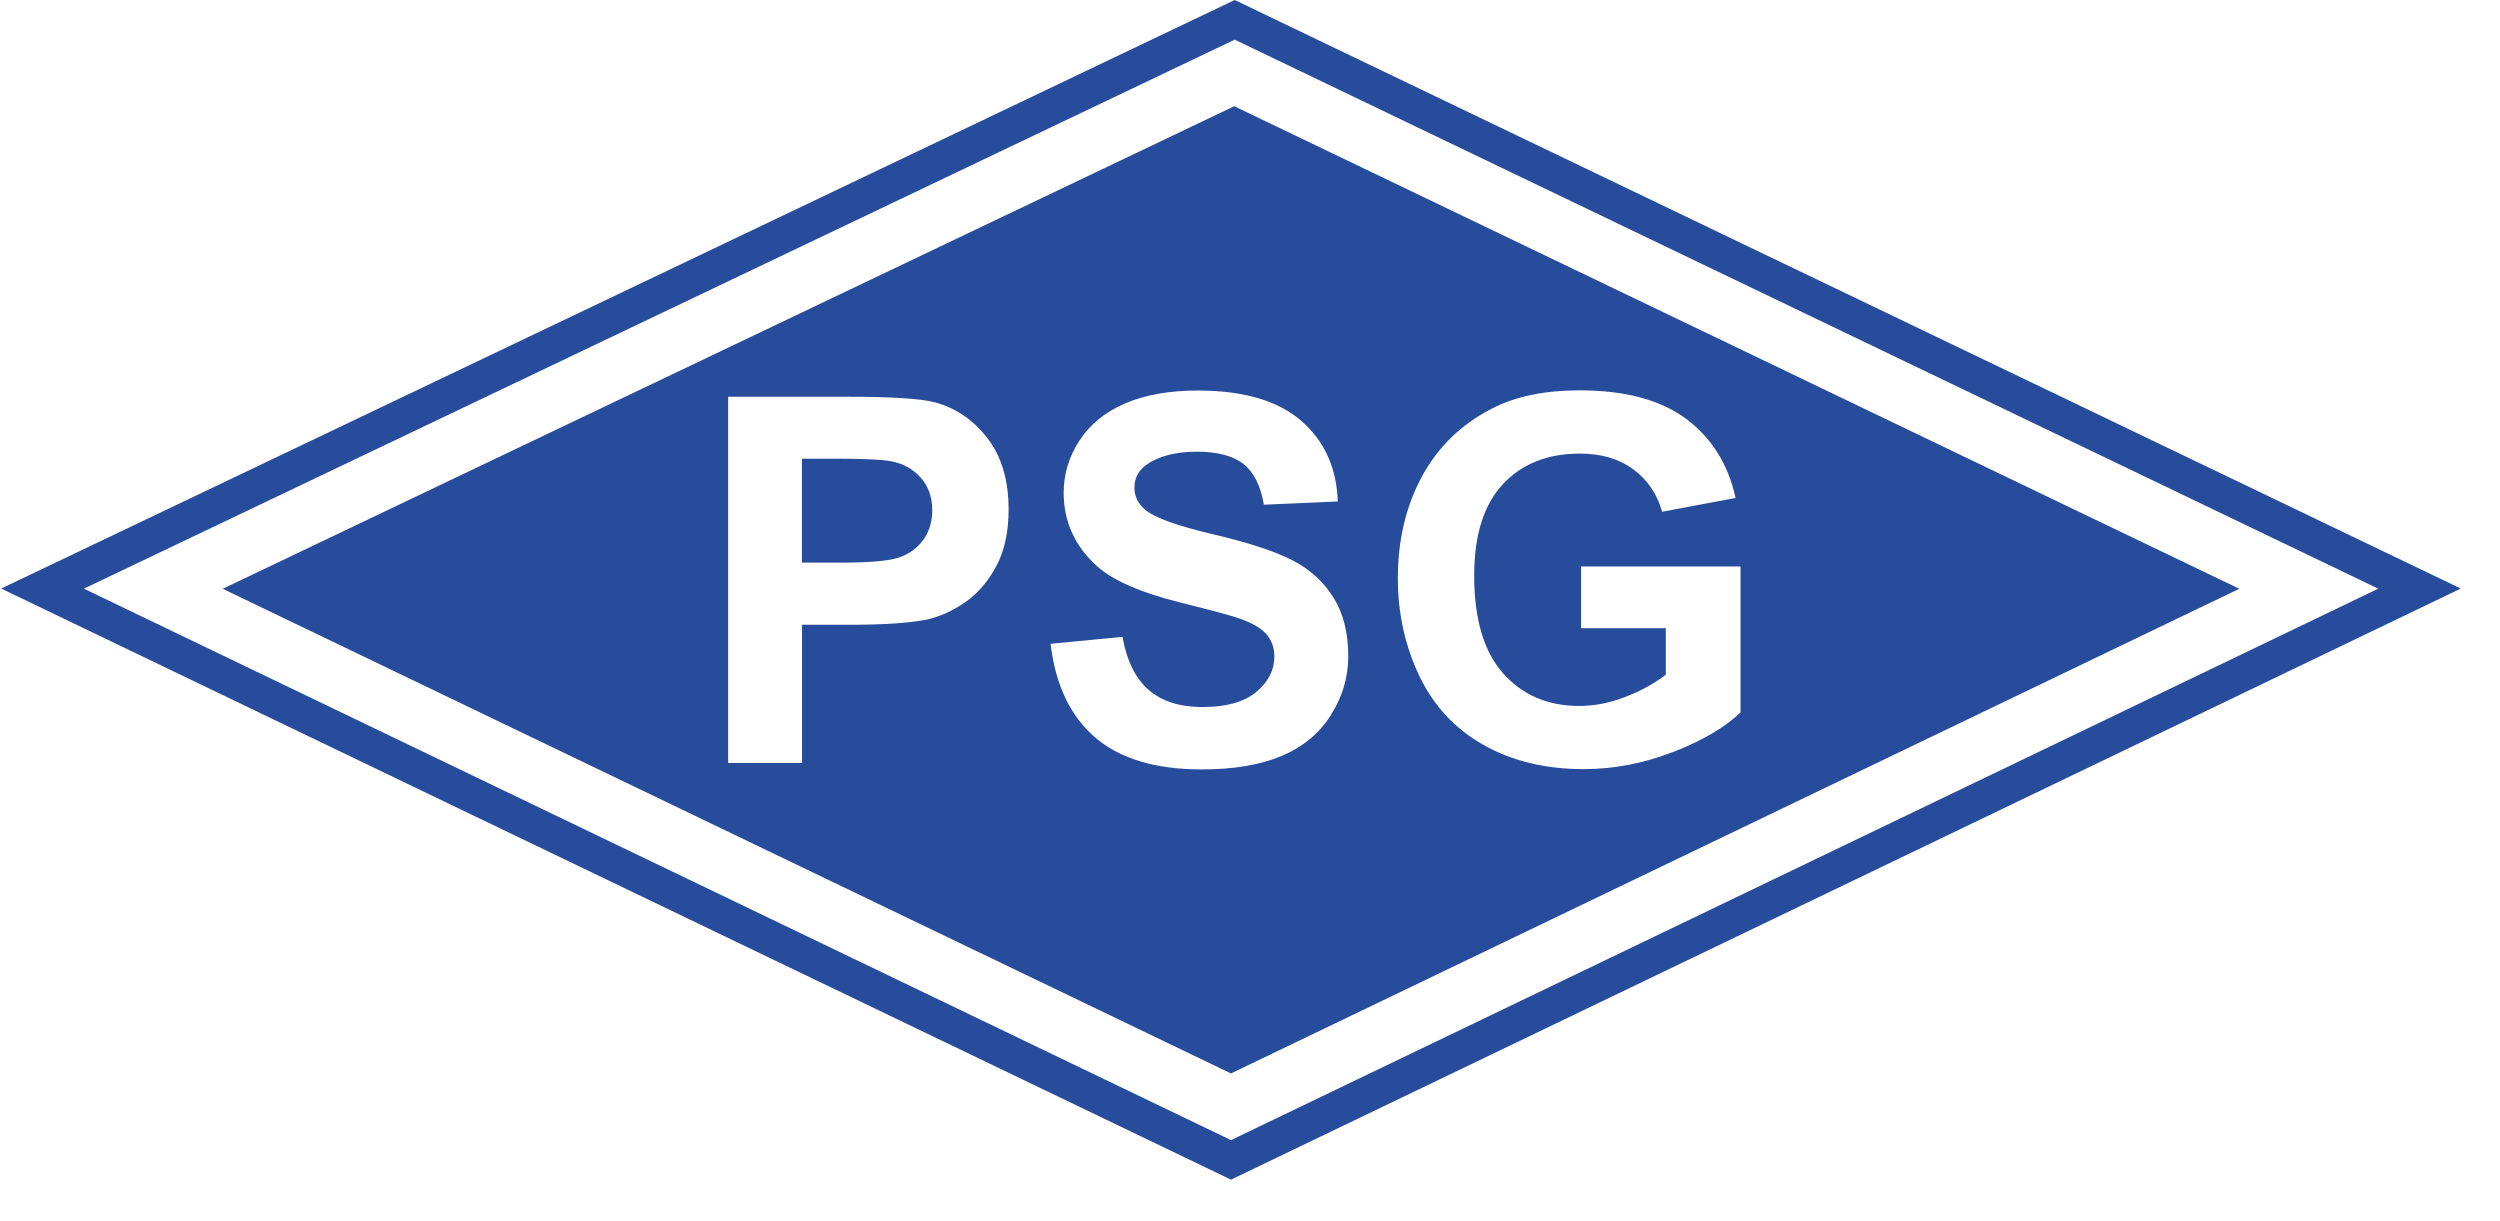 <svg width="43" height="21" viewBox="0 0 43 21" fill="none" xmlns="http://www.w3.org/2000/svg">
<path d="M21.173 20.29L0.02 10.123L21.237 0L21.37 0.064L42.325 10.123L21.173 20.29ZM1.442 10.125L21.173 19.61L40.906 10.125L21.237 0.682L1.442 10.125Z" fill="#274C9B"/>
<path d="M15.323 7.933C15.171 7.904 14.866 7.89 14.408 7.89H13.793V9.677H14.489C14.991 9.677 15.324 9.644 15.494 9.578C15.664 9.513 15.795 9.409 15.892 9.269C15.987 9.129 16.035 8.964 16.035 8.779C16.035 8.551 15.968 8.361 15.833 8.212C15.698 8.063 15.529 7.97 15.321 7.933H15.323Z" fill="#274C9B"/>
<path d="M21.229 1.827L3.831 10.127L21.173 18.463L38.516 10.127L21.229 1.827ZM17.137 9.736C16.997 9.999 16.819 10.206 16.603 10.357C16.387 10.507 16.167 10.606 15.944 10.656C15.639 10.717 15.2 10.746 14.624 10.746H13.795V13.123H12.524V6.824H14.565C15.338 6.824 15.843 6.856 16.077 6.92C16.439 7.015 16.739 7.221 16.983 7.535C17.227 7.852 17.348 8.26 17.348 8.762C17.348 9.149 17.277 9.475 17.137 9.738V9.736ZM22.891 12.301C22.69 12.616 22.407 12.851 22.04 13.004C21.673 13.158 21.216 13.234 20.67 13.234C19.874 13.234 19.262 13.05 18.834 12.682C18.407 12.313 18.153 11.777 18.07 11.073L19.307 10.954C19.381 11.369 19.532 11.673 19.76 11.869C19.988 12.064 20.294 12.161 20.682 12.161C21.092 12.161 21.4 12.075 21.607 11.902C21.815 11.729 21.919 11.526 21.919 11.294C21.919 11.146 21.876 11.02 21.787 10.914C21.699 10.81 21.547 10.719 21.329 10.641C21.18 10.589 20.841 10.497 20.31 10.366C19.628 10.196 19.149 9.988 18.874 9.743C18.488 9.397 18.295 8.973 18.295 8.475C18.295 8.155 18.386 7.854 18.568 7.575C18.75 7.297 19.013 7.084 19.355 6.937C19.698 6.792 20.111 6.717 20.595 6.717C21.386 6.717 21.981 6.89 22.381 7.238C22.78 7.584 22.99 8.047 23.01 8.625L21.739 8.681C21.683 8.357 21.568 8.124 21.39 7.982C21.21 7.84 20.941 7.769 20.583 7.769C20.225 7.769 19.924 7.845 19.715 7.997C19.58 8.094 19.512 8.226 19.512 8.388C19.512 8.537 19.575 8.665 19.701 8.771C19.862 8.906 20.251 9.046 20.87 9.191C21.49 9.336 21.947 9.489 22.244 9.644C22.54 9.8 22.772 10.014 22.939 10.284C23.107 10.554 23.19 10.89 23.19 11.288C23.19 11.649 23.09 11.986 22.889 12.301H22.891ZM28.776 12.934C28.271 13.13 27.759 13.229 27.24 13.229C26.581 13.229 26.007 13.09 25.517 12.813C25.027 12.537 24.659 12.142 24.413 11.627C24.168 11.113 24.043 10.552 24.043 9.949C24.043 9.293 24.18 8.71 24.455 8.2C24.73 7.689 25.133 7.298 25.662 7.027C26.065 6.818 26.569 6.714 27.171 6.714C27.953 6.714 28.563 6.878 29.003 7.205C29.442 7.534 29.726 7.987 29.852 8.565L28.589 8.802C28.501 8.492 28.333 8.248 28.089 8.07C27.844 7.89 27.539 7.802 27.172 7.802C26.617 7.802 26.174 7.978 25.847 8.331C25.519 8.684 25.356 9.207 25.356 9.9C25.356 10.648 25.522 11.208 25.854 11.582C26.186 11.955 26.622 12.142 27.16 12.142C27.427 12.142 27.693 12.09 27.961 11.985C28.23 11.881 28.46 11.753 28.652 11.604V10.805H27.195V9.743H29.937V12.253C29.671 12.511 29.285 12.737 28.78 12.934H28.776Z" fill="#274C9B"/>
</svg>
